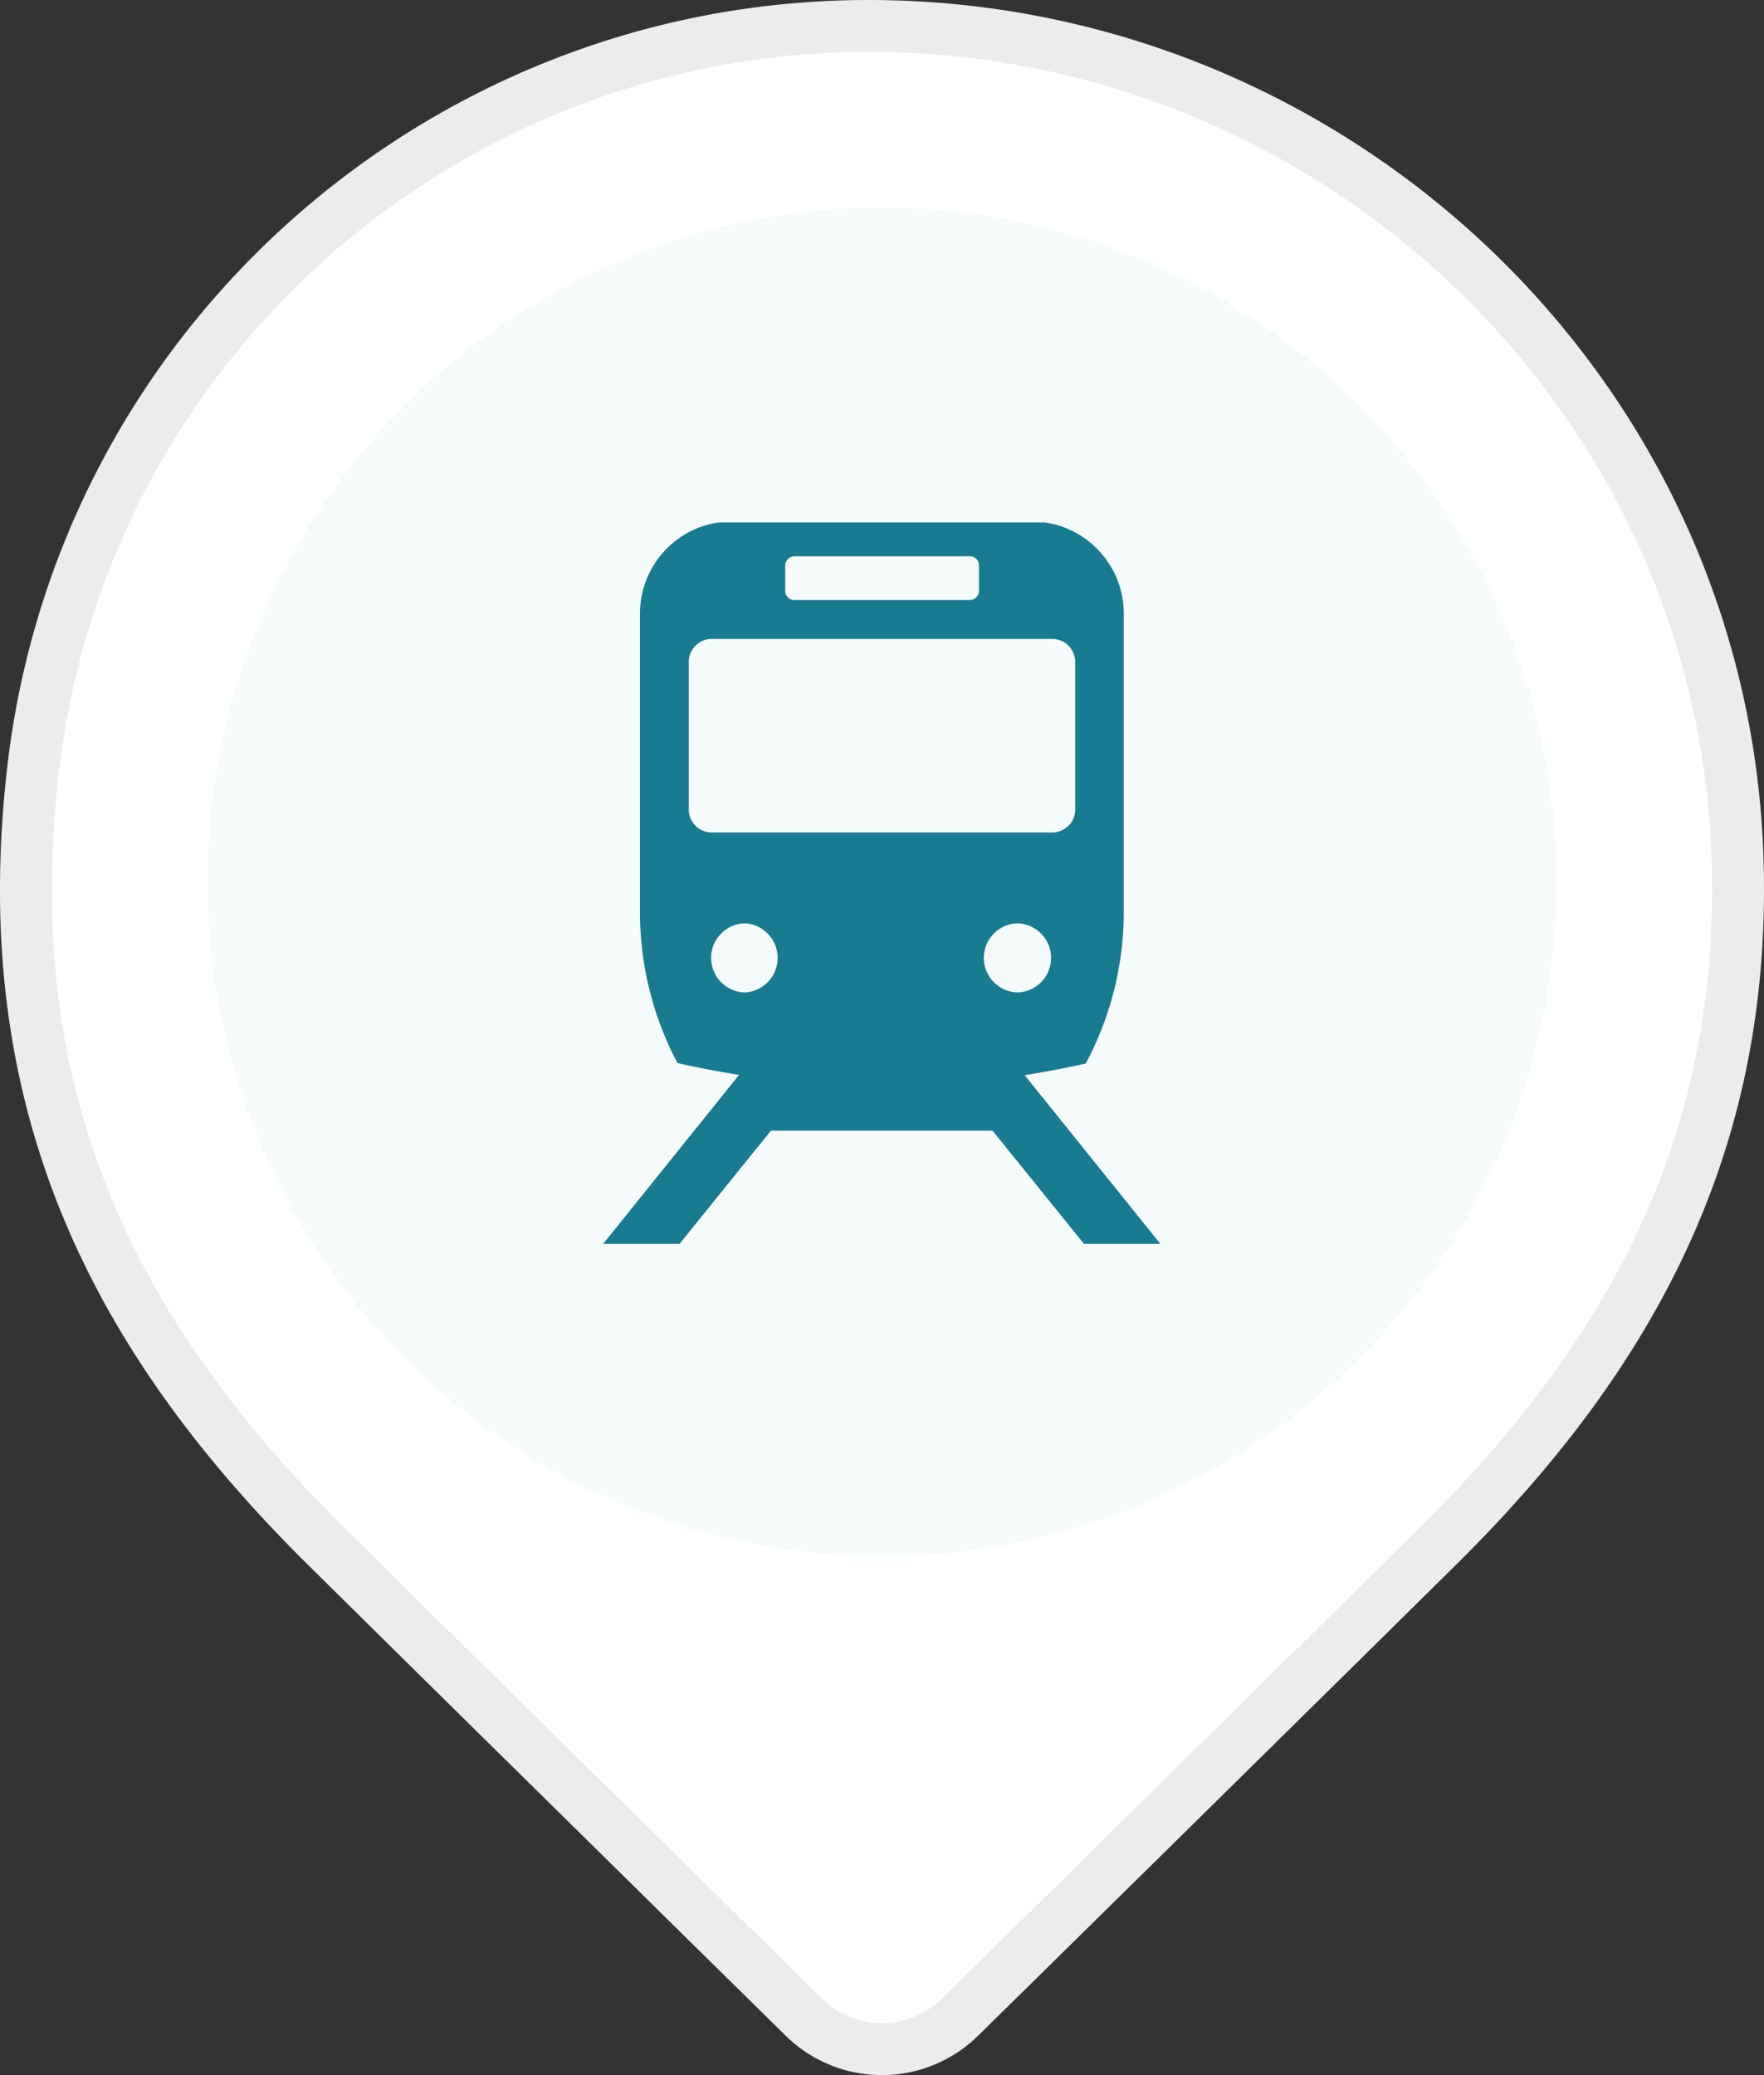<svg width="34" height="40" fill="none" xmlns="http://www.w3.org/2000/svg"><rect width="100%" height="100%" fill="#333333" stroke="none"/><path d="M18.507 38.878a2.144 2.144 0 0 1-3.019 0l-2.038-2.007c-2.329-2.294-5.205-5.128-7.159-7.06C2.036 25.605-.07 21.056.633 14.876 1.56 6.662 8.538.5 16.739.5c8.945 0 16.48 7.069 16.752 16.074.163 5.325-1.922 9.42-5.782 13.237a5962.597 5962.597 0 0 1-9.202 9.067z" fill="#fff" stroke="#EBECED"/><path d="M17 30c7.18 0 13-5.82 13-13S24.18 4 17 4 4 9.82 4 17s5.82 13 13 13z" fill="#F5FAFA"/><g clip-path="url(#a)"><path d="M19.754 20.724a18.66 18.66 0 0 0 1.173-.223 6.212 6.212 0 0 0 .733-2.925v-5.744c0-.893-.656-1.636-1.52-1.762h-6.285c-.86.121-1.52.864-1.52 1.762v5.75a6.22 6.22 0 0 0 .724 2.91c.39.087.786.164 1.187.227l-2.621 3.258h1.472l1.762-2.182h4.272l1.762 2.182h1.472l-2.616-3.253h.005zm-4.62-9.823c0-.097.082-.179.179-.179h3.379c.096 0 .178.077.178.179v.487a.181.181 0 0 1-.178.179h-3.38a.178.178 0 0 1-.178-.179v-.487zm-1.858 4.701V12.76c0-.246.198-.444.444-.444h6.56c.246 0 .444.198.444.444v2.843a.443.443 0 0 1-.444.444h-6.56a.443.443 0 0 1-.444-.444zm1.096 3.529a.667.667 0 0 1-.666-.666c0-.367.299-.667.666-.667a.668.668 0 0 1 0 1.332zm4.59-.666c0-.367.3-.667.666-.667a.667.667 0 0 1 0 1.332.668.668 0 0 1-.666-.665z" fill="#177B91"/></g><defs><clipPath id="a"><path fill="#fff" transform="translate(8 8)" d="M0 0h18v18H0z"/></clipPath></defs></svg>